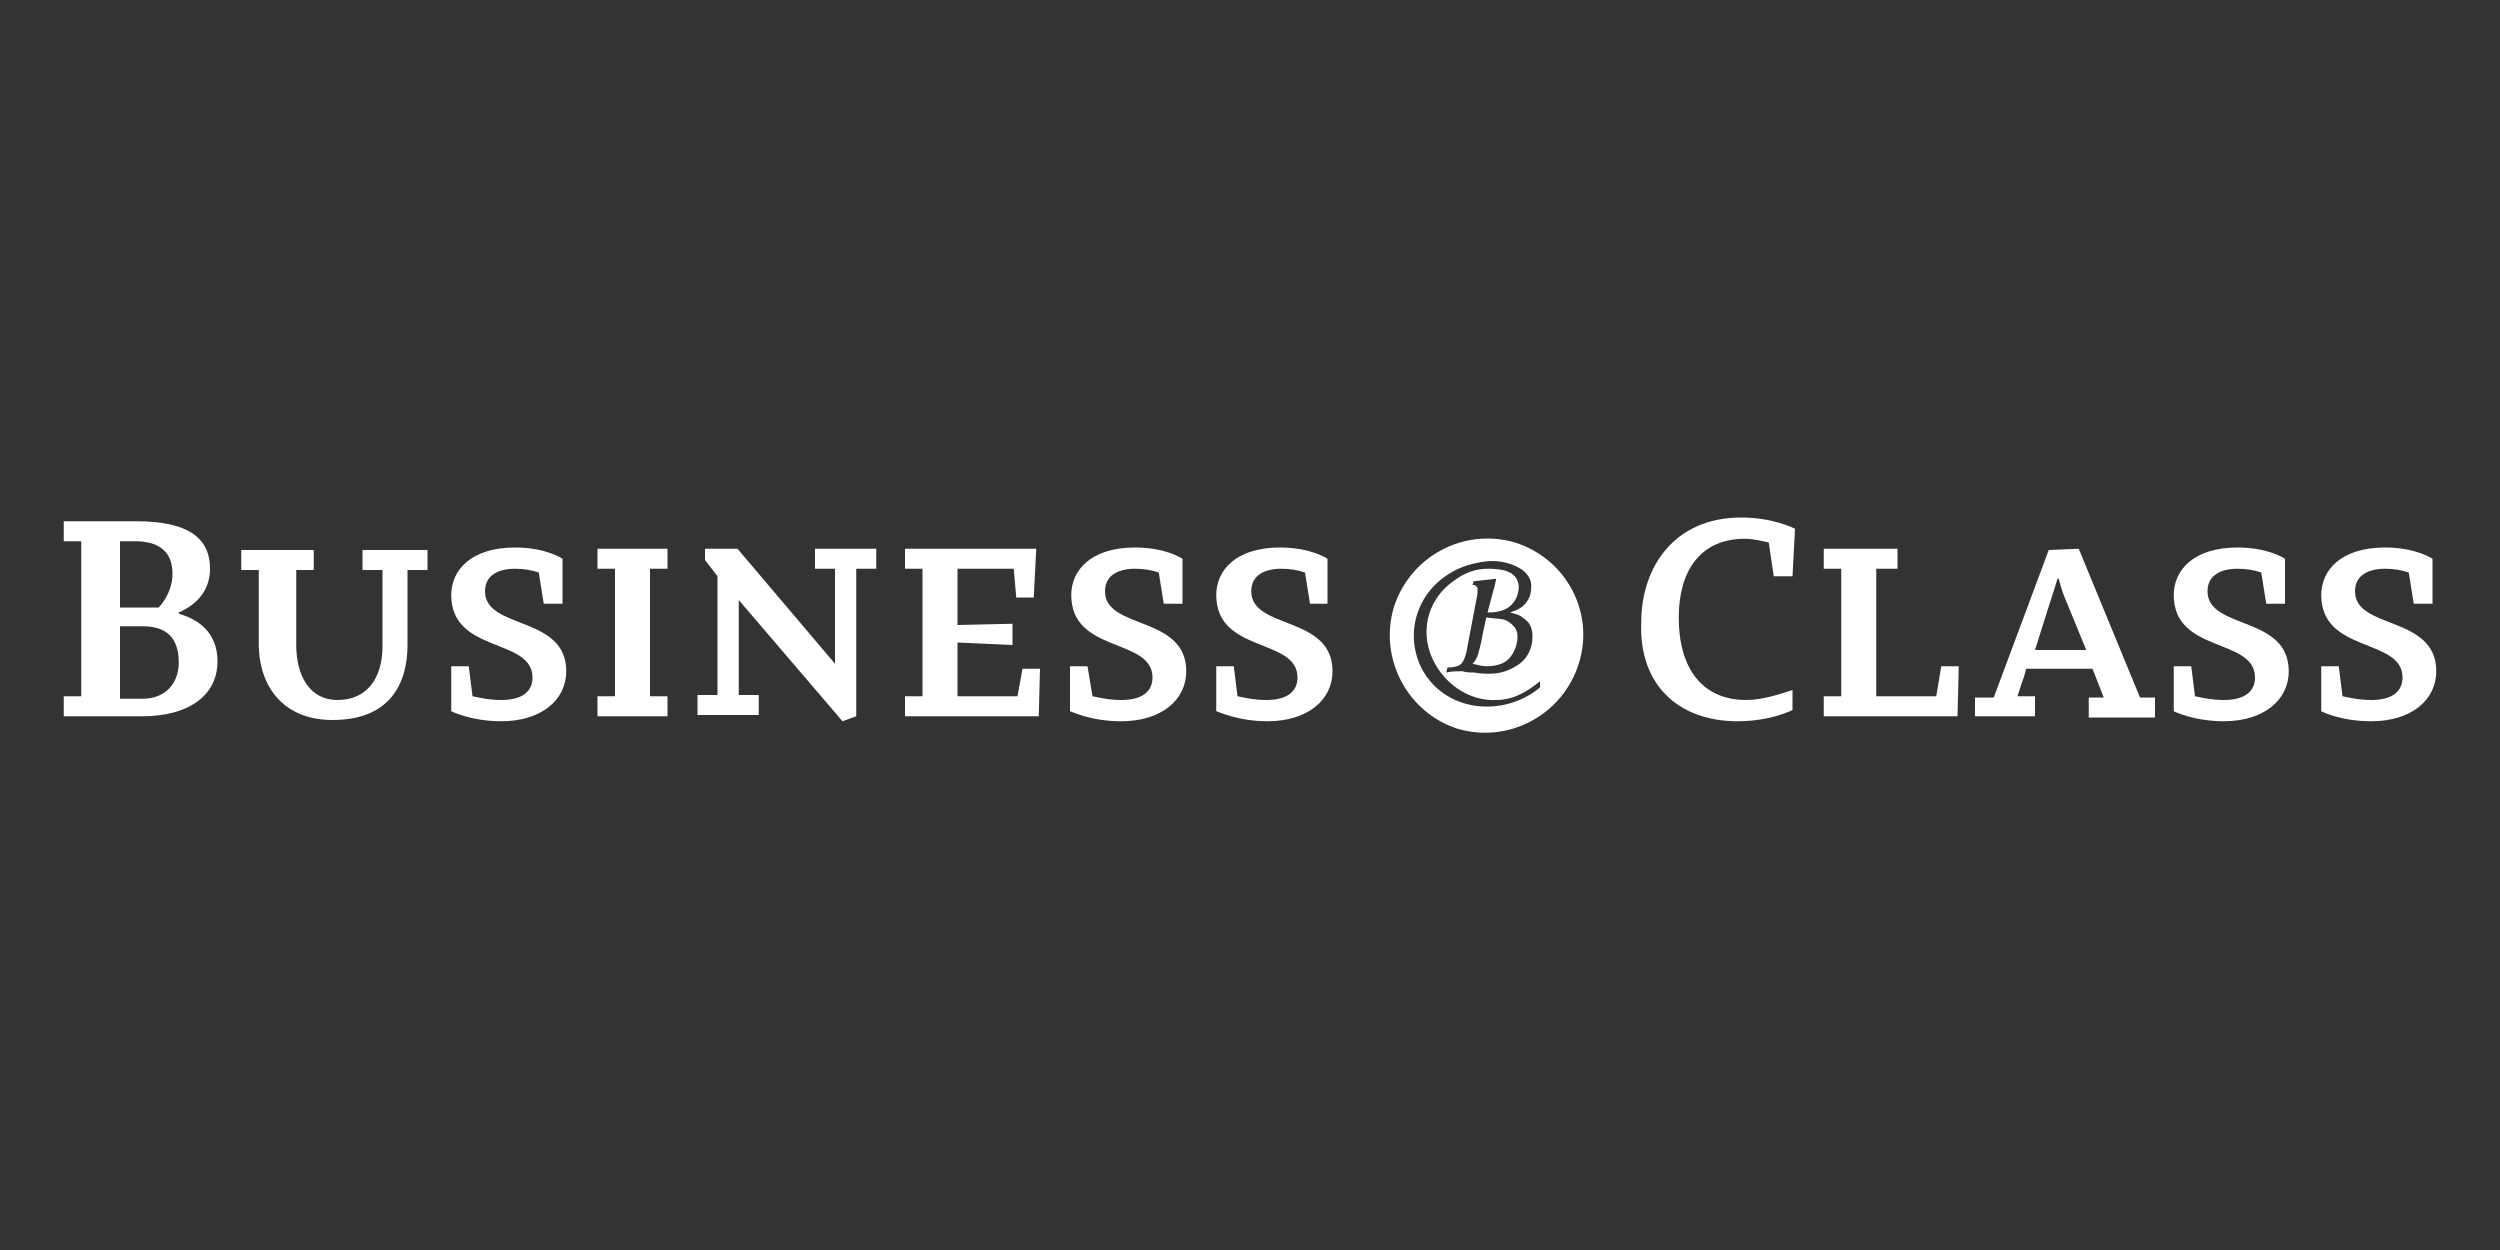 <?xml version="1.0" encoding="UTF-8"?> <!-- Generator: Adobe Illustrator 25.2.3, SVG Export Plug-In . SVG Version: 6.00 Build 0) --> <svg xmlns="http://www.w3.org/2000/svg" xmlns:xlink="http://www.w3.org/1999/xlink" id="Layer_1" x="0px" y="0px" viewBox="0 0 200 100" style="enable-background:new 0 0 200 100;" xml:space="preserve"><rect x="0" y="0" width="200" height="100" fill="#333333" stroke="none"/> <style type="text/css"> .st0{fill:#FFFFFF;} .st1{fill-rule:evenodd;clip-rule:evenodd;fill:#FFFFFF;} </style> <g> <path class="st0" d="M5.1,57.3h6.3c3.6,0,6-1.6,6-4.4c0-2.1-1.3-3.3-3.1-3.8v-0.1c1.6-0.7,2.5-1.9,2.5-3.5c0-2.5-1.8-3.8-5.9-3.8 H5.1v1.6h1.4v12.4H5.1V57.3z M9.6,55.8v-5.7h1.8c1.9,0,2.9,0.9,2.9,2.9c0,1.6-1,2.9-2.9,2.9H9.6z M9.6,48.5v-5.2h1.2 c2,0,3,0.9,3,2.6c0,1.6-1.1,2.7-1.1,2.7H9.6z M26.6,57.6c4.5,0,6-2.8,6-6v-6h1.6v-1.6H29v1.6h1.6v6.1c0,2.5-1.2,4.3-3.6,4.3 c-2.2,0-3.3-1.9-3.3-4.4v-6h1.4v-1.6h-5.8v1.6h1.4v6.1C20.8,55.2,22.9,57.6,26.6,57.6z M40.1,57.7c3.2,0,5.2-1.7,5.2-4 c0-4.5-6.5-3.3-6.5-6.4c0-1.3,1.1-1.8,2.4-1.8c0.7,0,1.3,0.1,1.9,0.3l0.4,2.5h1.5l0-3.6c0,0-1.3-0.9-3.8-0.9 c-3.5,0-5.1,1.8-5.1,3.8c0,4.7,6.5,3.4,6.5,6.6c0,1.1-0.8,1.8-2.5,1.8c-1,0-1.8-0.2-2.3-0.3l-0.3-2.4h-1.4l0,3.6 C36.1,56.9,37.7,57.7,40.1,57.7z M47.8,57.3h5.6v-1.6H52V45.5h1.4v-1.6h-5.6v1.6h1.4v10.2h-1.4V57.3z M67.4,57.7l1.1-0.4V45.5h1.6 v-1.6h-4.9v1.6h1.6v7.6l-7.8-9.2h-2.6v0.9l1,1.3v9.5h-1.6v1.6h4.9v-1.6h-1.6v-7.6L67.4,57.7z M72.4,57.3h10.7l0.1-3.8h-1.4 l-0.4,2.2h-4.8v-4.3l4.4,0.2v-1.7l-4.4,0.1v-4.5h4.5l0.2,2.3h1.4l0.2-3.9H72.4v1.6h1.4v10.2h-1.4V57.3z M89.7,57.7 c3.2,0,5.2-1.7,5.2-4c0-4.5-6.5-3.3-6.5-6.4c0-1.3,1.1-1.8,2.4-1.8c0.7,0,1.3,0.1,1.9,0.3l0.4,2.5h1.5l0-3.6c0,0-1.3-0.9-3.8-0.9 c-3.5,0-5.1,1.8-5.1,3.8c0,4.7,6.5,3.4,6.5,6.6c0,1.1-0.8,1.8-2.5,1.8c-1,0-1.8-0.2-2.3-0.3L87,53.3h-1.4l0,3.6 C85.7,56.9,87.2,57.7,89.7,57.7z M101.4,57.7c3.2,0,5.2-1.7,5.2-4c0-4.5-6.5-3.3-6.5-6.4c0-1.3,1.1-1.8,2.4-1.8 c0.7,0,1.3,0.1,1.9,0.3l0.4,2.5h1.4l0-3.6c0,0-1.3-0.9-3.8-0.9c-3.5,0-5.1,1.8-5.1,3.8c0,4.7,6.5,3.4,6.5,6.6 c0,1.1-0.8,1.8-2.5,1.8c-1,0-1.8-0.2-2.3-0.3l-0.3-2.4h-1.4l0,3.6C97.4,56.9,99,57.7,101.4,57.7z M139,57.7c2.7,0,4.4-0.9,4.4-0.9 v-1.6c-1.2,0.4-2.5,0.8-3.7,0.8c-3.5,0-5.4-2.5-5.4-6.6c0-3.7,1.7-6.3,5.3-6.3c0.7,0,1.4,0.2,1.9,0.3l0.4,2.7h1.5l0.2-3.8 c0,0-1.7-0.9-4.3-0.9c-5.3,0-8,3.9-8,8.4C131.1,54.8,134.3,57.7,139,57.7z M145.9,57.3h10.7l0.1-4h-1.4l-0.4,2.4h-4.8V45.5h1.7 v-1.6h-5.9v1.6h1.4v10.2h-1.4V57.3z M158,57.3h4.8v-1.6h-1.4c0.1-0.3,0.3-1,0.5-1.5l0.2-0.7h5.3l0.9,2.3h-1.2v1.6h5.3v-1.6h-1.2 l-4.9-11.9l-2.4,0.1l-4.4,11.8H158V57.3z M164,48.2c0.3-0.9,0.6-1.9,0.6-1.9h0.1c0,0,0.2,0.9,0.6,1.8l1.6,3.9h-4.1L164,48.2z M177.9,57.7c3.2,0,5.2-1.7,5.2-4c0-4.5-6.5-3.3-6.5-6.4c0-1.3,1.1-1.8,2.4-1.8c0.7,0,1.3,0.1,1.9,0.3l0.4,2.5h1.5l0-3.6 c0,0-1.3-0.9-3.8-0.9c-3.5,0-5.1,1.8-5.1,3.8c0,4.7,6.5,3.4,6.5,6.6c0,1.1-0.8,1.8-2.5,1.8c-1,0-1.8-0.2-2.3-0.3l-0.3-2.4h-1.4 l0,3.6C173.9,56.9,175.5,57.7,177.9,57.7z M189.7,57.7c3.2,0,5.2-1.7,5.2-4c0-4.5-6.5-3.3-6.5-6.4c0-1.3,1.1-1.8,2.4-1.8 c0.7,0,1.3,0.1,1.9,0.3l0.4,2.5h1.5l0-3.6c0,0-1.3-0.9-3.8-0.9c-3.5,0-5.1,1.8-5.1,3.8c0,4.7,6.5,3.4,6.5,6.6 c0,1.1-0.8,1.8-2.5,1.8c-1,0-1.8-0.2-2.3-0.3l-0.3-2.4h-1.4l0,3.6C185.7,56.9,187.2,57.7,189.7,57.7z"></path> <g> <path class="st1" d="M118.9,49.4l-0.3,1.4c-0.1,0.7-0.3,1.3-0.4,1.7c-0.1,0.2-0.2,0.4-0.4,0.6c0.4,0.1,0.8,0.2,1.1,0.2 c0.8,0,1.5-0.2,1.9-0.7c0.4-0.5,0.6-1.1,0.6-1.7c0-0.3-0.1-0.6-0.3-0.8c-0.2-0.2-0.4-0.4-0.7-0.5 C120.2,49.5,119.7,49.5,118.9,49.4z"></path> <path class="st1" d="M121.2,43.4c-4.1-1.2-8.4,1.1-9.7,5.2c-1.2,4.1,1.1,8.4,5.1,9.7l0,0c4.1,1.2,8.4-1.1,9.7-5.2 C127.6,49,125.3,44.7,121.2,43.4z M113.8,53.6c-1.5-2.8-0.5-6.2,2.3-7.8c0.6-0.4,1.8-0.8,2.9-0.9c1-0.1,2.1,0.2,2.8,0.7 c0.5,0.4,0.7,0.8,0.7,1.3c0,0.5-0.1,0.9-0.4,1.3c-0.3,0.4-0.7,0.6-1.3,0.8l0,0c0.4,0.1,0.8,0.2,1,0.4c0.3,0.2,0.5,0.4,0.6,0.6 c0.1,0.2,0.2,0.5,0.2,0.9c0,0.5-0.1,1-0.4,1.5c-0.3,0.5-0.7,0.8-1.3,1.1c-0.6,0.3-1.2,0.4-1.8,0.4c-0.2,0-0.6,0-1.2-0.1 c-0.3,0-0.6,0-0.9-0.1c-0.5,0-0.9,0-1.3,0.1l0.1-0.4c0.5,0,0.9-0.1,1.1-0.3c0.2-0.2,0.4-0.7,0.5-1.4l0.8-4.2c0-0.2,0-0.3,0-0.4 c0-0.1,0-0.1-0.1-0.2c-0.1-0.1-0.1-0.1-0.2-0.1c0,0-0.1,0-0.1,0l0.1-0.3l1.8-0.2c-0.1,0.5-0.2,0.9-0.3,1.2L119,49 c0.9,0,1.5-0.2,1.9-0.6c0.4-0.4,0.6-0.9,0.6-1.5c-0.1-1.3-1.5-1.4-2.5-1.4c-0.9,0-1.8,0.3-2.6,0.9c-2.5,1.7-2.8,4.6-1.6,6.7 c1,1.8,2.9,3,4.9,2.9c1.3,0,2.4-0.6,3.5-1.5l0,0.5C120.3,57.4,115.7,57,113.8,53.6z"></path> </g> </g> </svg> 